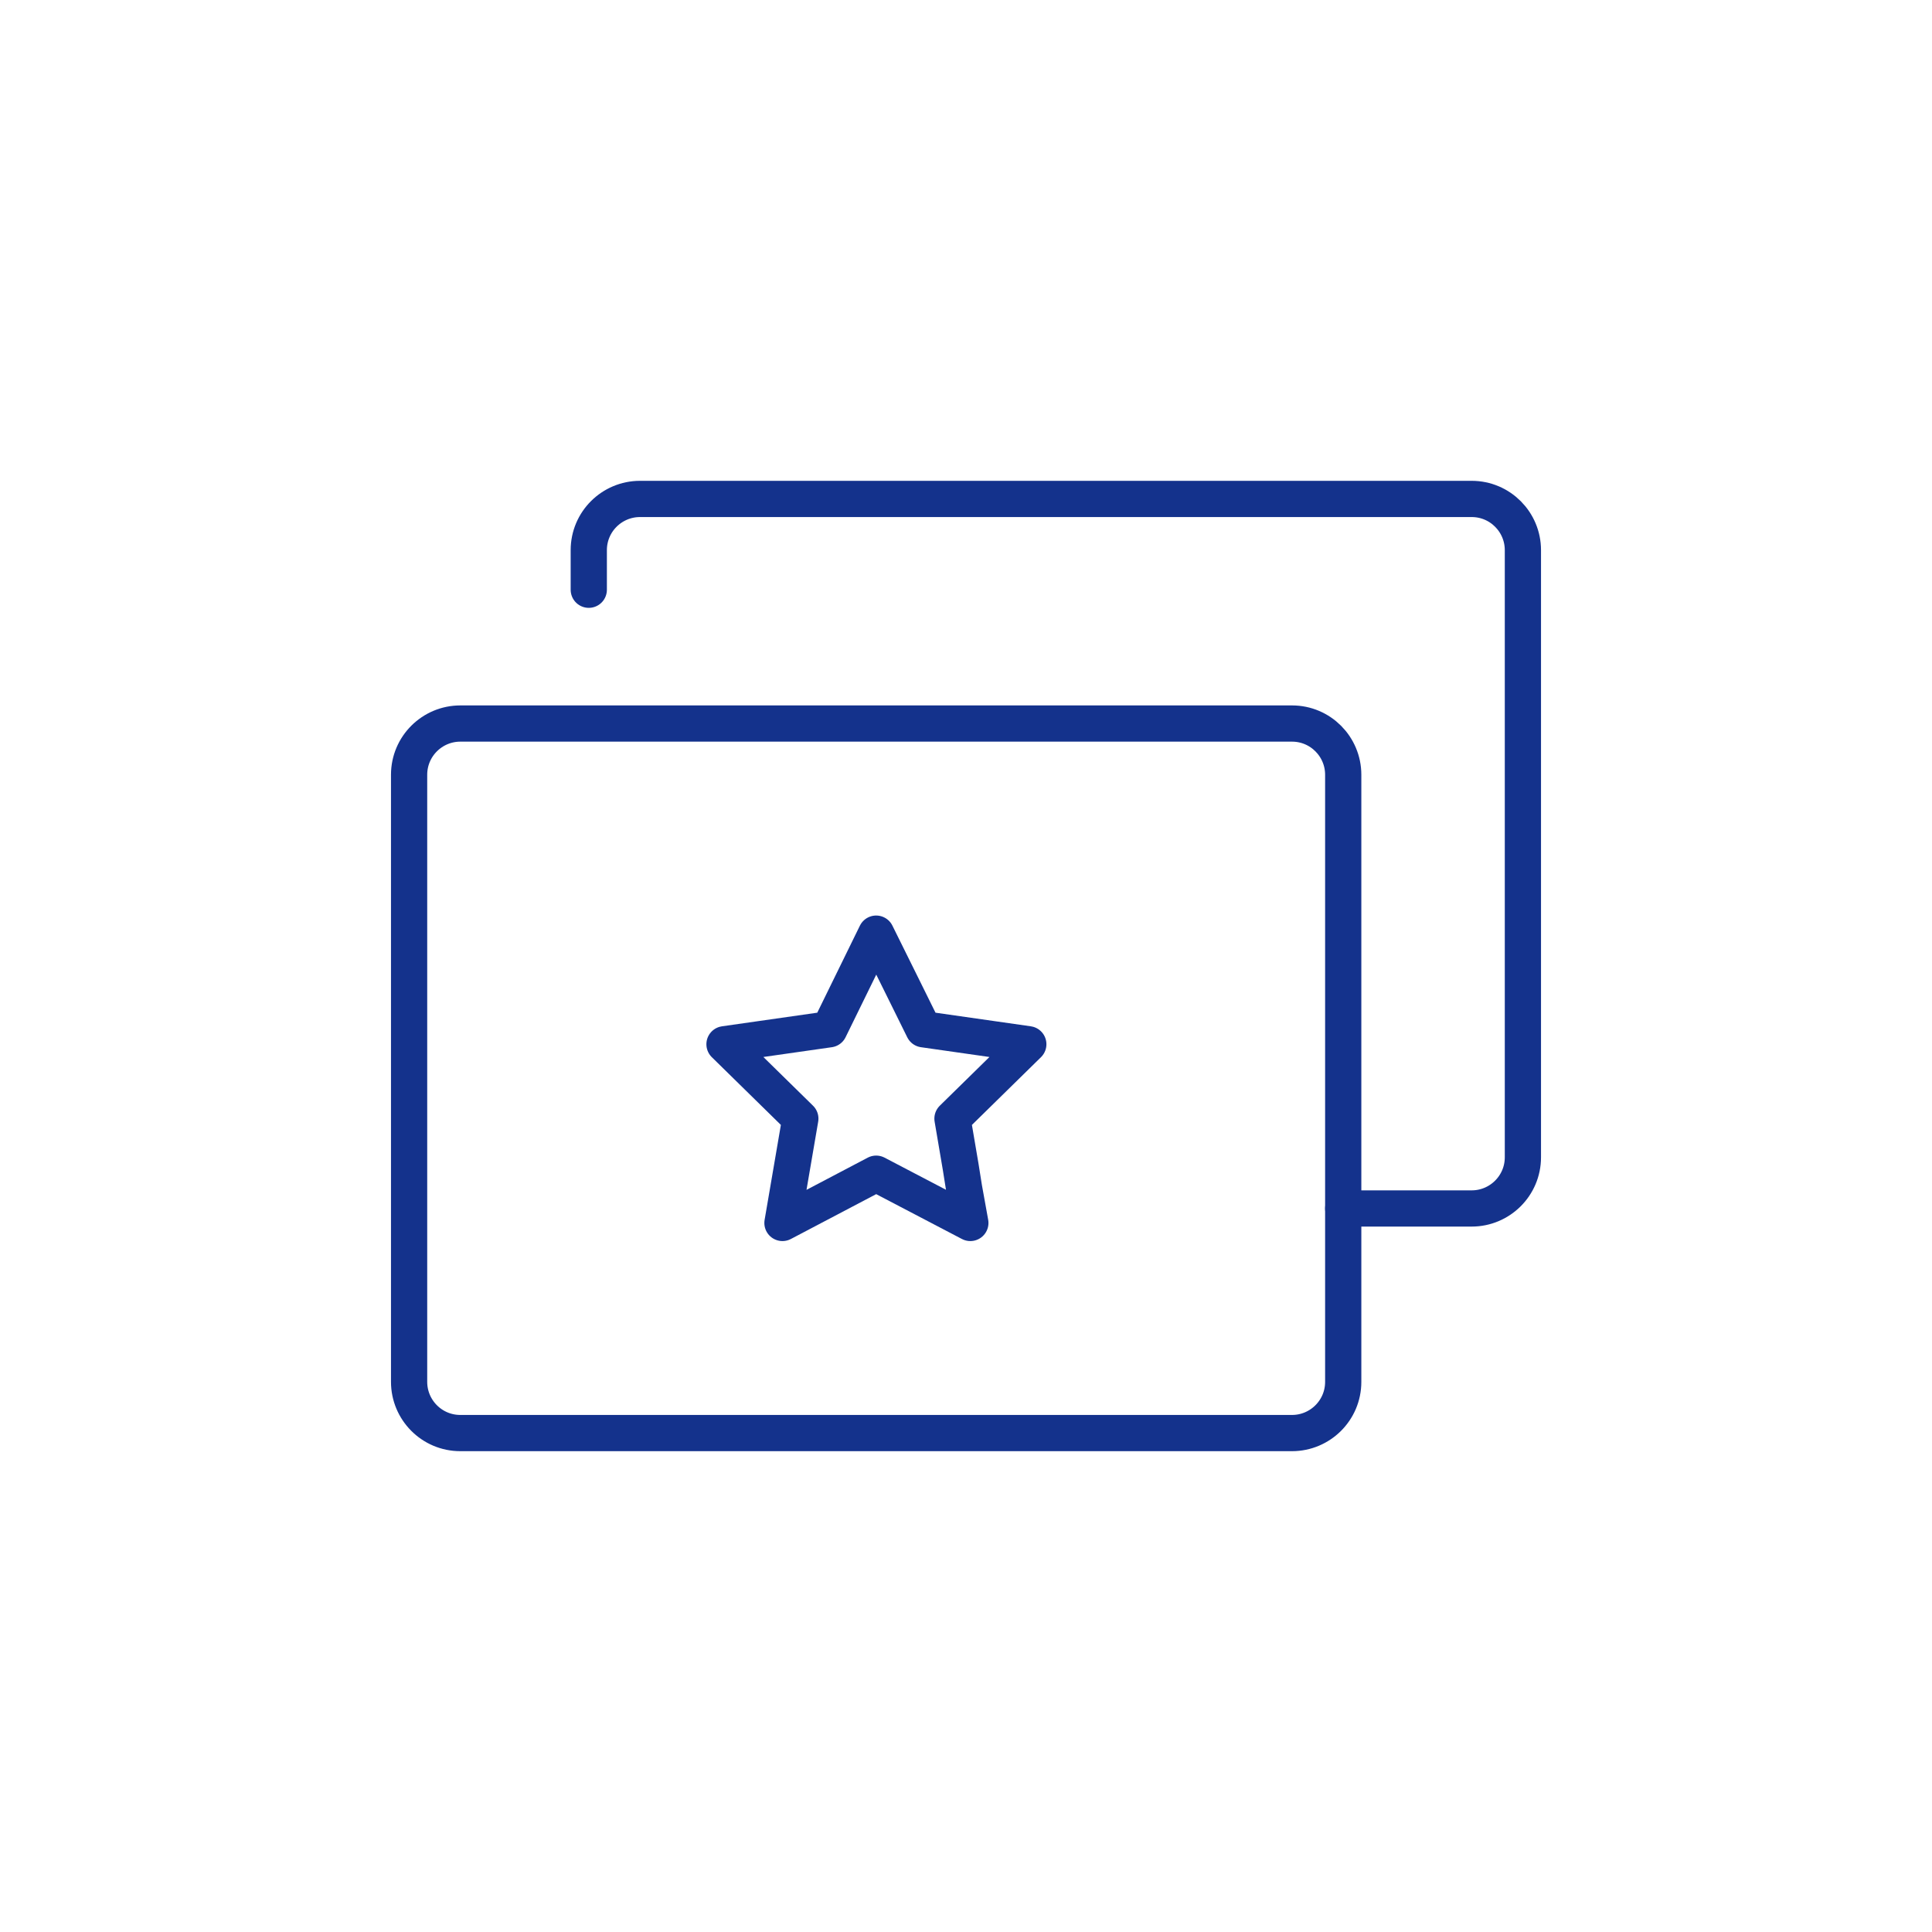 <?xml version="1.0" encoding="utf-8"?>
<!-- Generator: Adobe Illustrator 26.0.3, SVG Export Plug-In . SVG Version: 6.00 Build 0)  -->
<svg version="1.0" xmlns="http://www.w3.org/2000/svg" xmlns:xlink="http://www.w3.org/1999/xlink" x="0px" y="0px"
	 viewBox="0 0 40 40" style="enable-background:new 0 0 40 40;" xml:space="preserve">
<style type="text/css">
	.st0{fill:#EDEDED;}
	.st1{fill:#FFFFFF;}
	.st2{fill:#F8F8F8;}
	.st3{fill:#FFFFFF;stroke:#14328C;stroke-width:0.6;stroke-linecap:round;stroke-linejoin:round;stroke-miterlimit:10;}
	.st4{fill:#FFFFFF;stroke:#14328C;stroke-width:0.75;stroke-linecap:round;stroke-linejoin:round;stroke-miterlimit:10;}
	.st5{fill:none;stroke:#14328C;stroke-width:0.75;stroke-linecap:round;stroke-linejoin:round;}
	.st6{fill:none;stroke:#14328C;stroke-miterlimit:10;}
	.st7{fill:none;stroke:#14328C;stroke-width:0.75;stroke-linecap:round;stroke-linejoin:round;stroke-miterlimit:10;}
	.st8{fill:#14328C;}
	.st9{fill:none;stroke:#EDEDED;stroke-width:0.75;stroke-miterlimit:10;}
	.st10{fill:none;stroke:#14328C;stroke-width:0.6;stroke-linecap:round;stroke-linejoin:round;stroke-miterlimit:10;}
	.st11{fill:#FFFFFF;stroke:#1B4088;stroke-width:0.75;stroke-linecap:round;stroke-linejoin:round;stroke-miterlimit:10;}
	.st12{fill:none;stroke:#1B4088;stroke-width:0.75;stroke-linecap:round;stroke-linejoin:round;stroke-miterlimit:10;}
	.st13{fill:#FFFFFF;stroke:#1B4088;stroke-width:0.6;stroke-linecap:round;stroke-linejoin:round;stroke-miterlimit:10;}
	.st14{fill:none;stroke:#1B4088;stroke-width:0.6;stroke-linecap:round;stroke-linejoin:round;stroke-miterlimit:10;}
	.st15{fill:#FFFFFF;stroke:#14328C;stroke-width:0.5;stroke-linecap:round;stroke-linejoin:round;stroke-miterlimit:10;}
	.st16{fill:none;stroke:#14328C;stroke-width:0.5;stroke-linecap:round;stroke-linejoin:round;stroke-miterlimit:10;}
	.st17{fill:#FFFFFF;stroke:#14328C;stroke-width:0.4;stroke-linecap:round;stroke-linejoin:round;stroke-miterlimit:10;}
	.st18{fill:none;stroke:#14328C;stroke-width:0.4;stroke-linecap:round;stroke-linejoin:round;stroke-miterlimit:10;}
	.st19{fill:#1B4088;}
	.st20{fill:none;stroke:#14328C;stroke-width:2;stroke-linecap:round;stroke-linejoin:round;stroke-miterlimit:10;}
	.st21{fill:#FF00FF;}
	.st22{fill:none;stroke:#153E8D;stroke-width:0.75;stroke-linecap:round;stroke-linejoin:round;stroke-miterlimit:10;}
</style>
<g id="Text">
</g>
<g id="BG">
</g>
<g id="Grafik">
	<g>
		<path class="st7" d="M18.13,14.98h-8.6c-0.58,0-1.06,0.47-1.06,1.06v12.57c0,0.58,0.47,1.06,1.06,1.06h9.4h7.82
			c0.58,0,1.06-0.47,1.06-1.06V16.04c0-0.58-0.47-1.06-1.06-1.06h-0.43H18.13z"/>
		<path class="st7" d="M27.81,25.02h2.66c0.58,0,1.06-0.47,1.06-1.06V11.39c0-0.58-0.47-1.06-1.06-1.06h-2.01h-6.61h-8.6
			c-0.58,0-1.06,0.47-1.06,1.06v0.82"/>
		<g>
			<polygon class="st5" points="19.12,21.31 21.29,21.62 19.72,23.16 19.89,24.16 19.96,24.6 20.09,25.32 18.14,24.3 16.2,25.32 
				16.57,23.16 15,21.62 17.17,21.31 18.14,19.33 18.68,20.42 			"/>
		</g>
	</g>
</g>
</svg>
